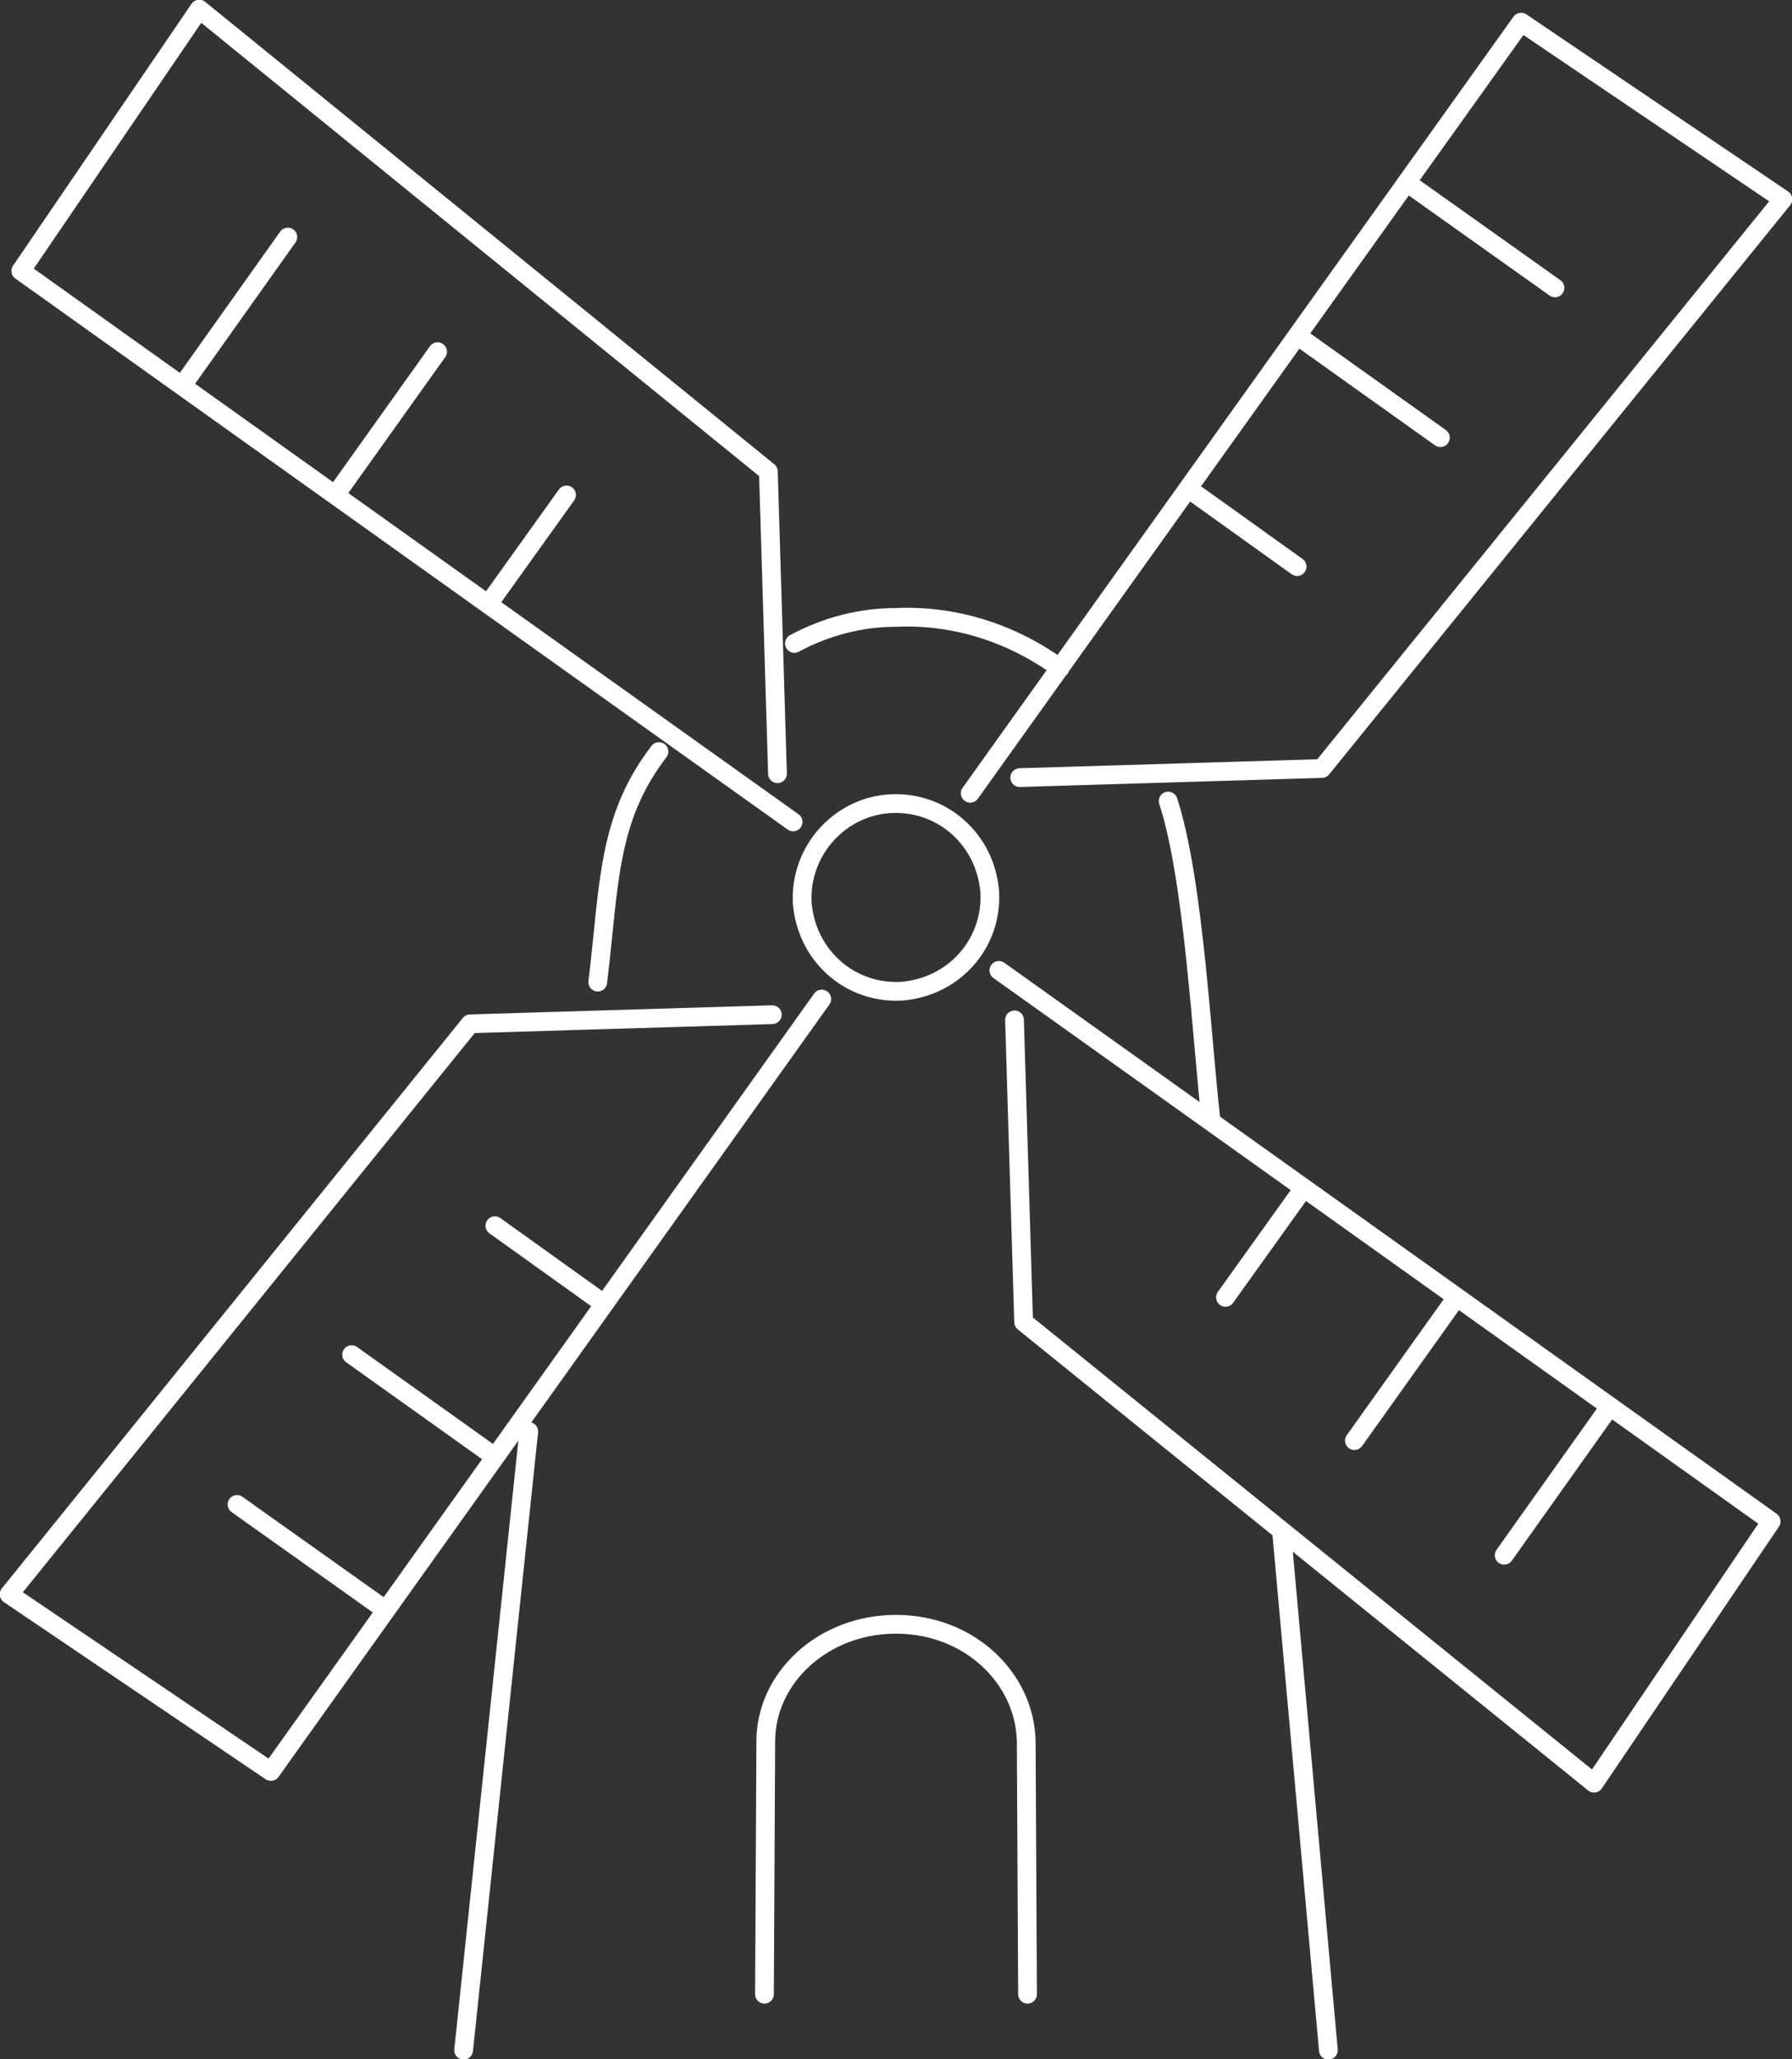 <?xml version="1.0" encoding="utf-8"?>
<!-- Generator: Adobe Illustrator 24.0.3, SVG Export Plug-In . SVG Version: 6.00 Build 0)  -->
<svg version="1.1" id="Livello_1" xmlns="http://www.w3.org/2000/svg" xmlns:xlink="http://www.w3.org/1999/xlink" x="0px" y="0px"
	 width="137.6px" height="158.1px" viewBox="0 0 137.6 158.1" style="enable-background:new 0 0 137.6 158.1;" xml:space="preserve"
	>
<rect x="0" y="0" width="137.6" height="158.1" fill="#333333" stroke="none"/>
<style type="text/css">
	.st0{fill:none;stroke:#FFFFFF;stroke-width:1.44;stroke-linecap:round;stroke-linejoin:round;}
</style>
<path class="st0" d="M35.6,157.4l5-47.5 M45.9,75.4c0.9-7.4,0.7-12.5,4.7-17.7 M61,49.4c2.4-1.3,5.1-2,7.8-2
	c4.5-0.2,8.9,1.2,12.6,3.9 M89.7,61.5c2,6.1,2.6,18.8,3.3,24.6 M98.4,117.5l3.6,39.9 M58.7,153.1l0.1-19.4c0-4.9,4.4-9,10-9
	s9.9,4.1,10,9l0.1,19.4 M68.4,61.7c4-0.2,7.3,2.8,7.6,6.8c0.2,4-2.8,7.3-6.8,7.6c-4,0.2-7.3-2.8-7.6-6.8c0,0,0,0,0,0
	C61.4,65.3,64.5,61.9,68.4,61.7C68.4,61.7,68.4,61.7,68.4,61.7z M60.9,63.1L1.6,20.8L15.3,0.7L59,36.2l0.7,23.2 M22.1,18.2L14,29.6
	 M33.6,27l-7.7,10.8 M43.5,38l-5.8,8.1 M63.1,76.7L20.8,136L0.7,122.4l35.4-43.8l23.2-0.7 M18.2,115.5l11.4,8.1 M27,104l10.8,7.7
	 M38,94.1l8.1,5.8 M76.7,74.5l59.3,42.3l-13.6,20.1l-43.8-35.4l-0.7-23.2 M115.5,119.4l8.1-11.4 M104,110.6l7.7-10.8 M94.1,99.6
	l5.8-8.1 M74.5,60.9l42.3-59.2l20.1,13.6L101.5,59l-23.2,0.7 M119.4,22.1L108,14 M110.6,33.6l-10.8-7.7 M99.6,43.5l-8.1-5.8"/>
</svg>
